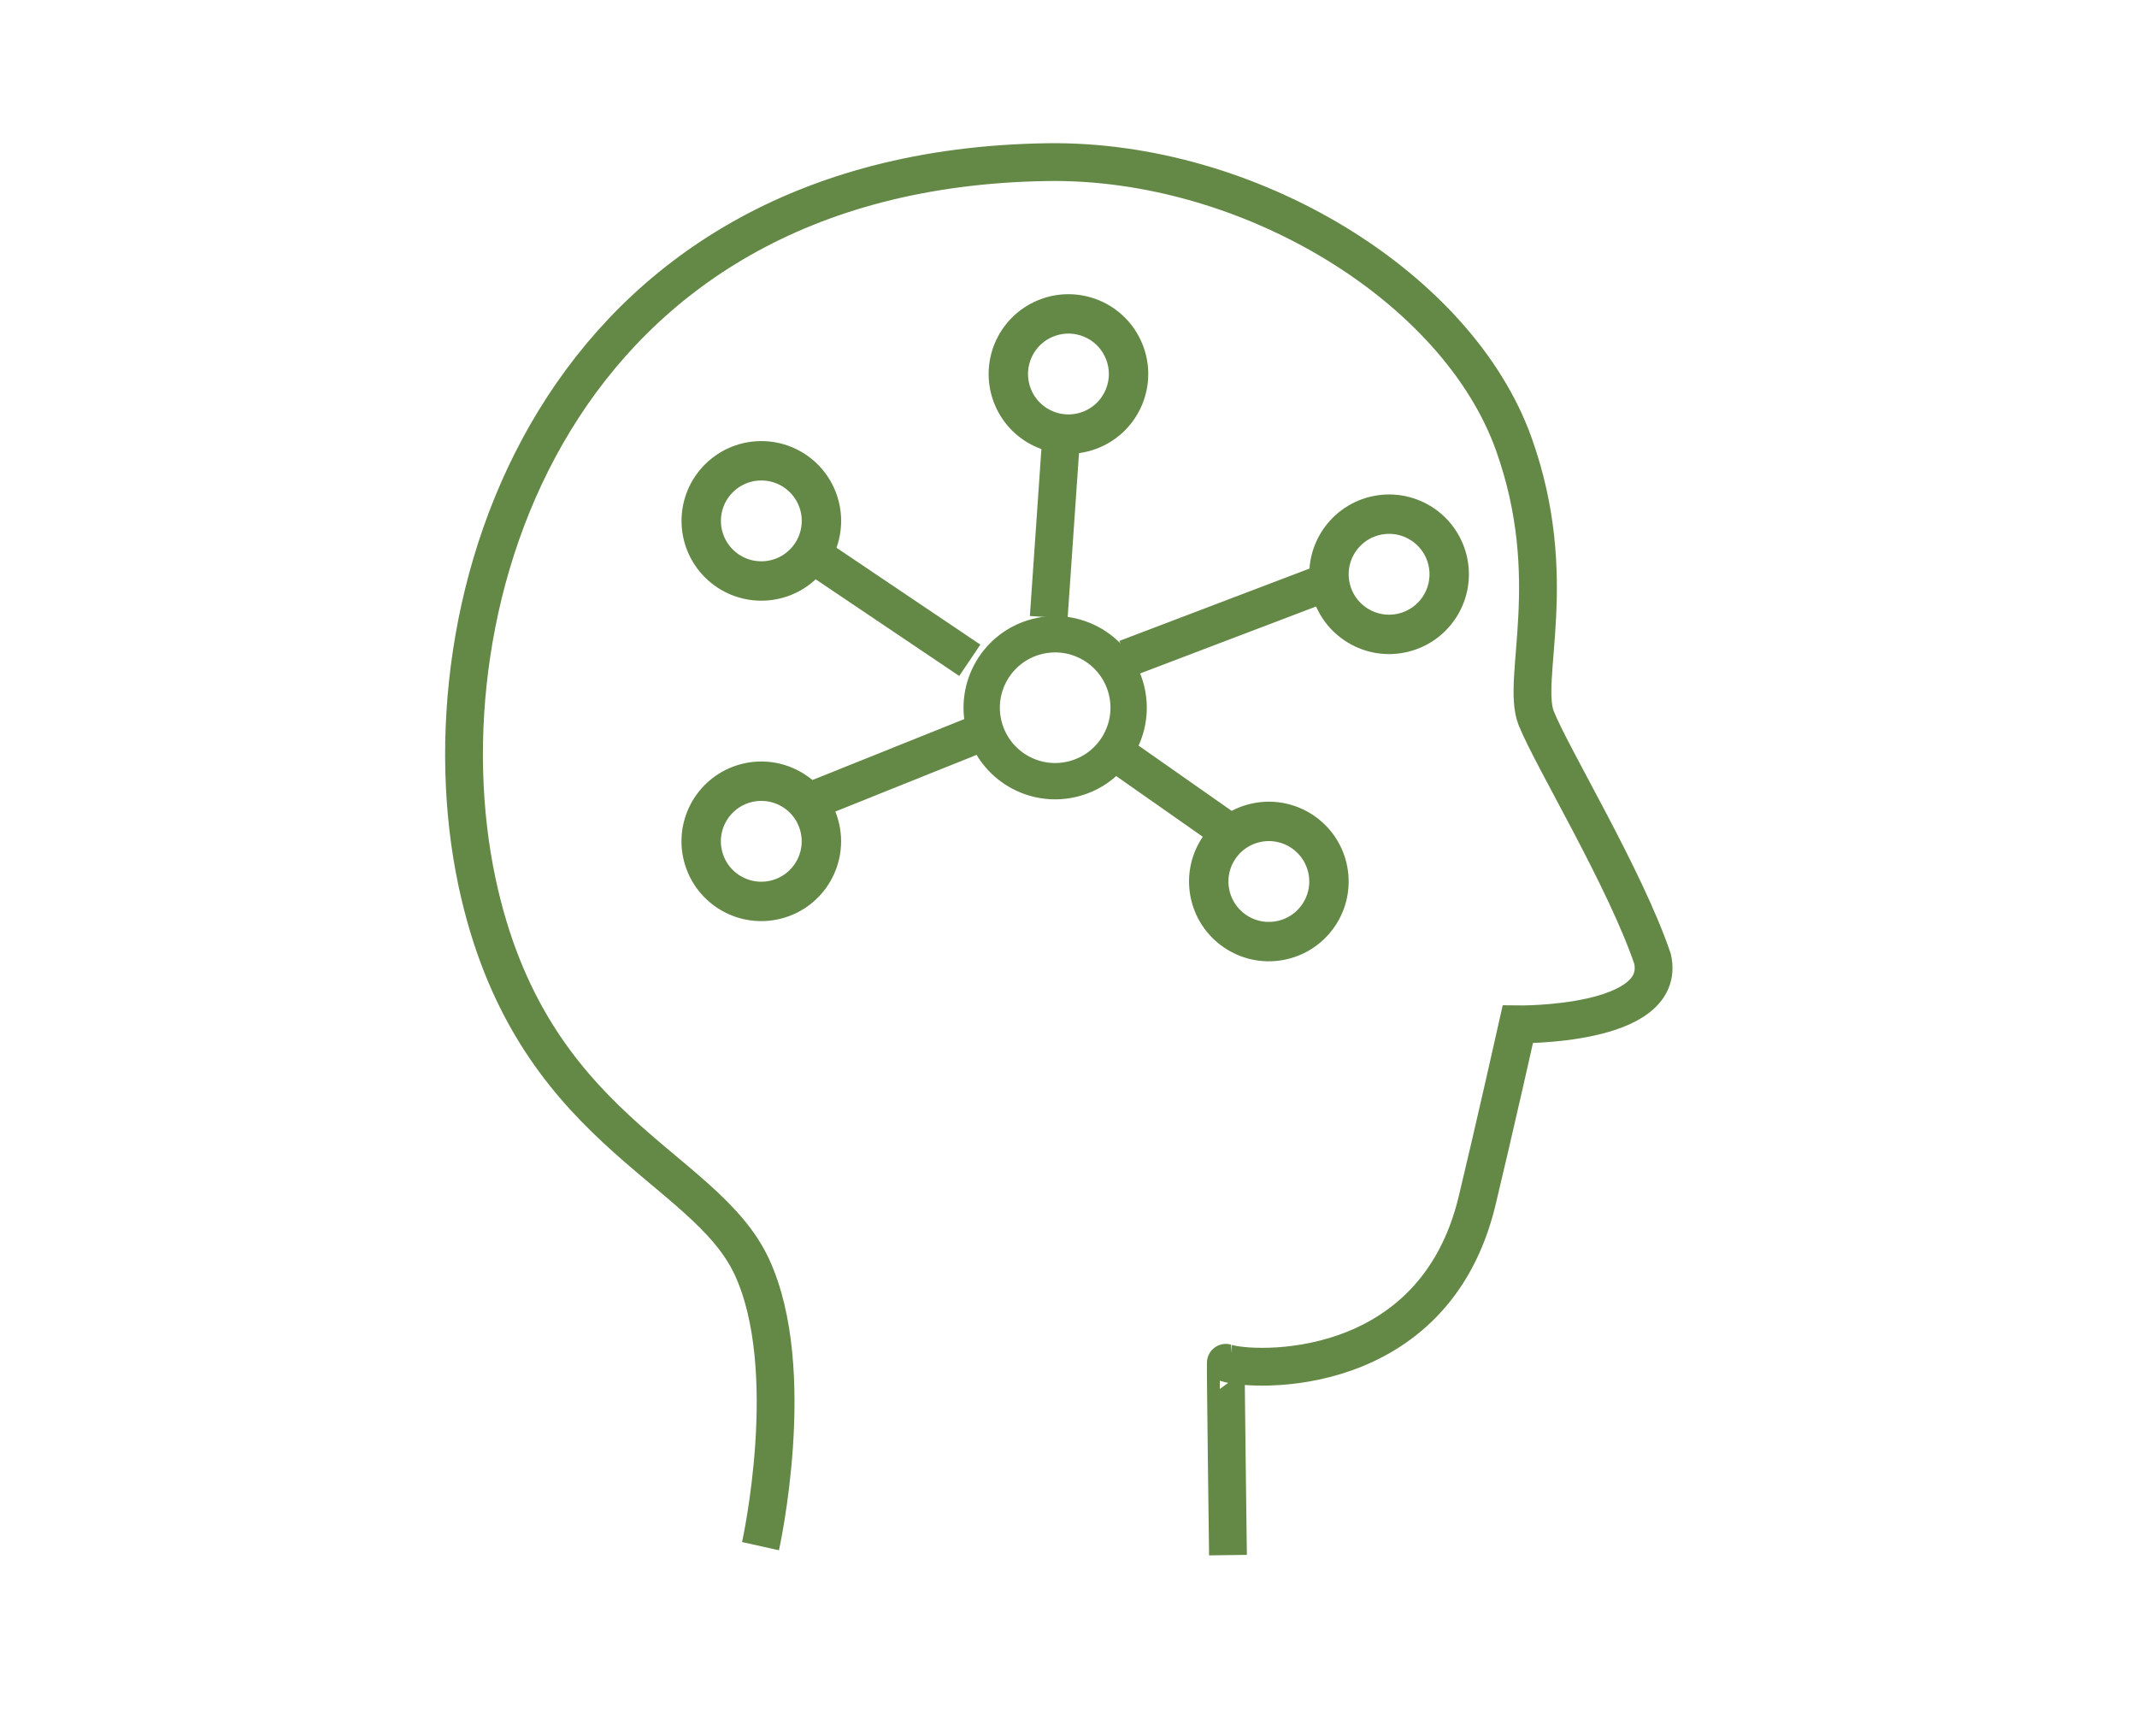 <?xml version="1.0" encoding="UTF-8"?><svg id="_レイヤー_2" xmlns="http://www.w3.org/2000/svg" xmlns:xlink="http://www.w3.org/1999/xlink" viewBox="0 0 160 130"><defs><style>.cls-1{stroke-width:2.95px;}.cls-1,.cls-2,.cls-3,.cls-4,.cls-5,.cls-6,.cls-7{fill:none;}.cls-1,.cls-2,.cls-3,.cls-5,.cls-6,.cls-7{stroke:#648947;stroke-miterlimit:10;}.cls-2{stroke-width:2.95px;}.cls-3{stroke-width:2.95px;}.cls-8{clip-path:url(#clippath);}.cls-5{stroke-width:2.83px;}.cls-6{stroke-width:2.72px;}.cls-7{stroke-width:2.95px;}</style><clipPath id="clippath"><rect class="cls-4" width="160" height="130"/></clipPath></defs><g id="business_Intoroduction_top_20230117_画像"><g class="cls-8"><g><path class="cls-5" d="m56.94,115.77s2.94-13.22-.66-20.94c-3.6-7.71-16.61-10.15-20.57-28.8-4.42-20.83,5.7-53.33,42.68-53.89,15.09-.23,30.73,9.3,34.95,21.11,3.6,10.07.51,17.6,1.68,20.53,1.17,2.93,6.64,11.93,8.71,18.02,1.11,5.06-10.09,4.9-10.09,4.9,0,0-1.75,7.81-3.04,13.18-3.23,13.53-16.88,12.83-18.82,12.16-.03-.01.16,14.4.16,14.4"/><g><circle class="cls-1" cx="57" cy="63" r="4.5" transform="translate(-14.09 16.47) rotate(-14.66)"/><circle class="cls-6" cx="79" cy="53" r="5.5" transform="translate(-10.84 21.71) rotate(-14.66)"/><circle class="cls-7" cx="57" cy="39" r="4.5" transform="translate(-10.88 51.73) rotate(-45)"/><circle class="cls-2" cx="80" cy="28" r="4.5" transform="translate(-4.63 32.75) rotate(-22.5)"/><circle class="cls-3" cx="104" cy="43" r="4.5" transform="translate(-7.24 25.97) rotate(-13.76)"/><circle class="cls-7" cx="95" cy="66" r="4.5" transform="translate(-12.62 23.59) rotate(-13.28)"/><line class="cls-5" x1="72.86" y1="55.1" x2="60.52" y2="60.05"/><line class="cls-5" x1="72.61" y1="49.44" x2="60.98" y2="41.61"/><line class="cls-5" x1="99.92" y1="43.37" x2="84.31" y2="49.31"/><line class="cls-5" x1="92.17" y1="62.41" x2="84.31" y2="56.9"/><line class="cls-5" x1="78.52" y1="46.22" x2="79.5" y2="32.02"/></g></g></g></g></svg>